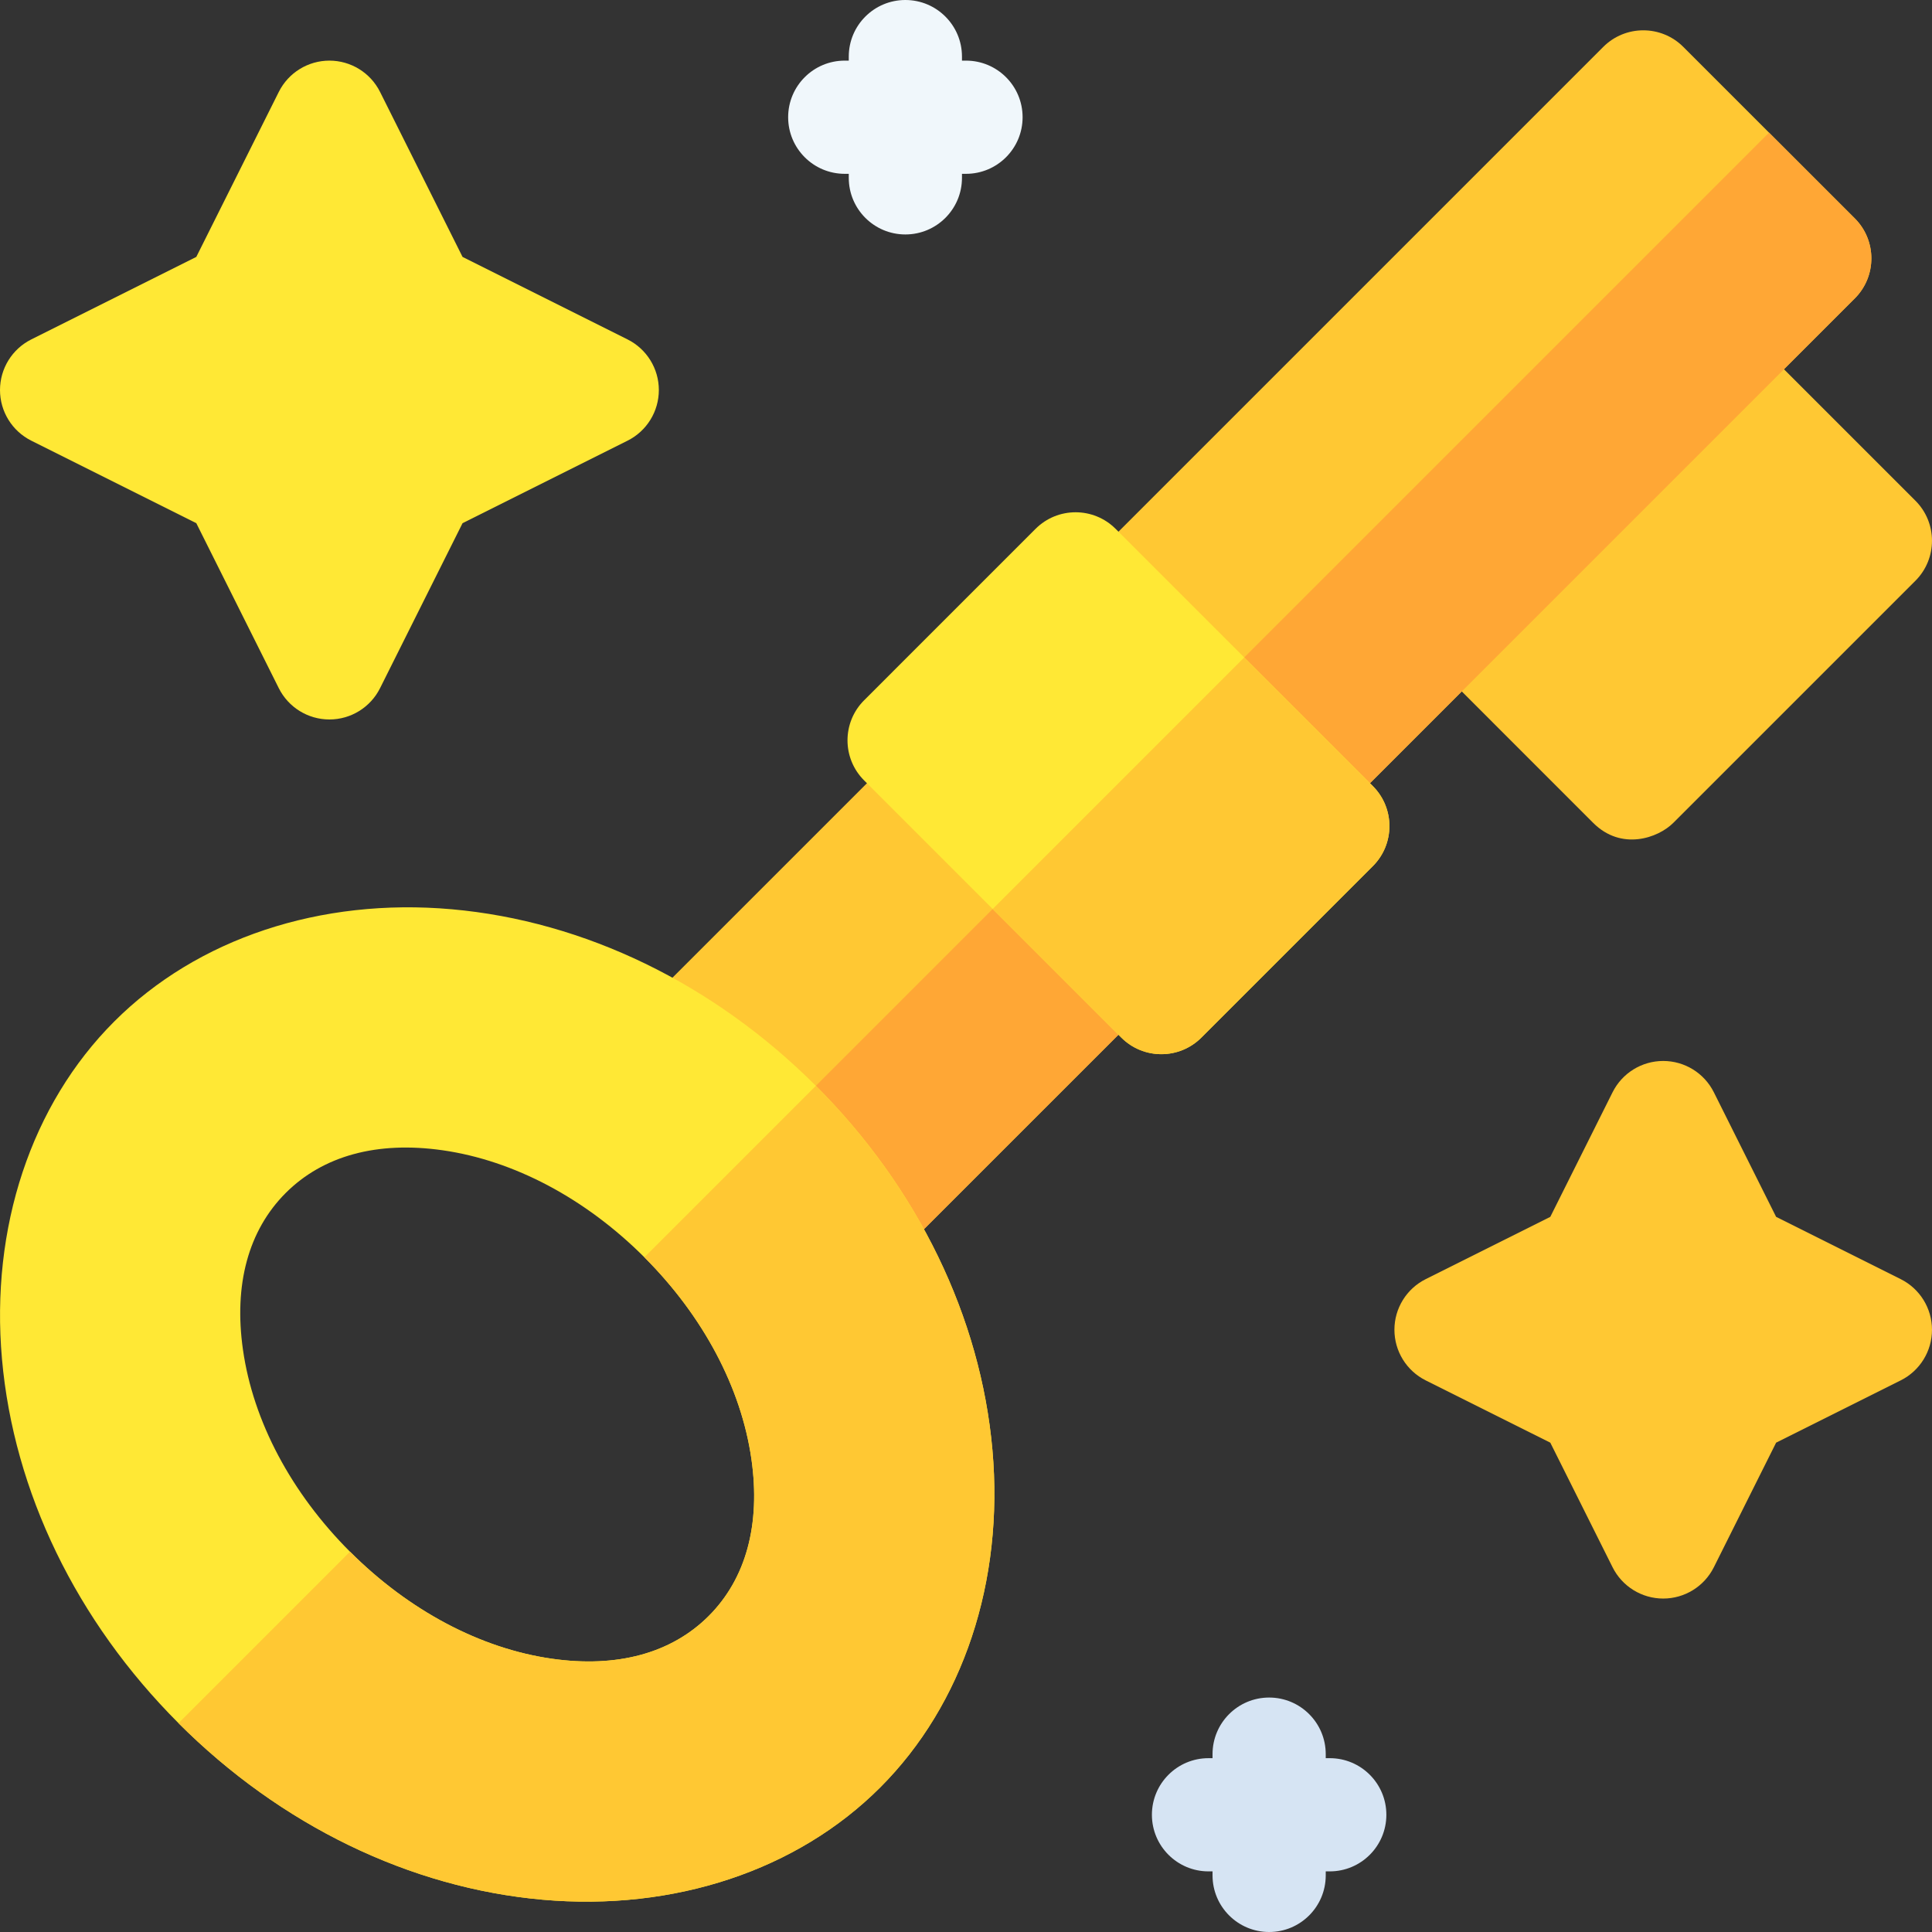 <svg id="Layer_1" enable-background="new 0 0 512 512" height="512" viewBox="0 0 512 512" width="512" xmlns="http://www.w3.org/2000/svg"><rect x="0" y="0" width="512" height="512" fill="#333333" stroke="none"/><g><path d="m422.216 218.076-45.437-45.444c-5.857-5.857-5.857-15.354.001-21.212l64.171-64.171c5.871-5.873 15.372-5.841 21.213 0l45.444 45.445c5.858 5.859 5.852 15.361-.001 21.214l-64.178 64.17c-4.025 4.025-13.755 7.457-21.213-.002z" fill="#ffc833"/><path d="m331.237 218.174-45.444-45.445c-5.857-5.857-5.857-15.355 0-21.213l139.089-139.089c5.857-5.857 15.355-5.857 21.213 0l45.444 45.444c5.858 5.857 5.858 15.355 0 21.213l-139.089 139.09c-6.382 6.384-15.865 5.348-21.213 0z" fill="#ffc833"/><path d="m352.45 218.174 139.09-139.09c5.858-5.857 5.858-15.355 0-21.213l-22.722-22.722-160.303 160.303 22.721 22.722c5.349 5.348 14.832 6.384 21.214 0z" fill="#ffa735"/><path d="m307.006 242.397-45.437-45.437c-5.857-5.858-15.354-5.857-21.212-.001l-70.42 70.412c-5.857 5.858-5.857 15.355.001 21.213l45.437 45.437c5.857 5.858 15.354 5.857 21.212.001l70.42-70.412c5.857-5.858 5.857-15.355-.001-21.213z" fill="#ffc833"/><path d="m236.587 334.022 70.42-70.412c5.857-5.858 5.857-15.355-.001-21.213l-22.718-22.718-91.628 91.628 22.714 22.714c5.858 5.859 15.355 5.858 21.213.001z" fill="#ffa735"/><path d="m87.3 190.667c-.001 0 0 0 0 0-5.682 0-10.875-3.21-13.417-8.292l-21.863-43.728-43.728-21.865c-5.082-2.541-8.292-7.734-8.292-13.416s3.21-10.876 8.292-13.416l43.728-21.864 21.863-43.728c2.541-5.082 7.735-8.292 13.417-8.292s10.875 3.21 13.417 8.292l21.864 43.728 43.728 21.864c5.082 2.54 8.292 7.734 8.292 13.416s-3.21 10.875-8.292 13.416l-43.729 21.865-21.864 43.728c-2.541 5.082-7.735 8.292-13.416 8.292z" fill="#ffe835"/><path d="m440.767 423.634c-5.682 0-10.876-3.211-13.417-8.293l-16.505-33.019-33.018-16.505c-5.082-2.54-8.293-7.734-8.293-13.417 0-5.682 3.21-10.876 8.293-13.417l33.018-16.506 16.505-33.018c2.541-5.082 7.735-8.293 13.417-8.293s10.876 3.211 13.417 8.293l16.505 33.018 33.018 16.506c5.083 2.541 8.293 7.735 8.293 13.417 0 5.683-3.211 10.877-8.293 13.417l-33.018 16.505-16.505 33.019c-2.541 5.082-7.735 8.293-13.417 8.293z" fill="#ffc833"/><path d="m352.4 465.934h-1.066v-1.067c0-8.284-6.716-15-15-15s-15 6.716-15 15v1.067h-1.067c-8.284 0-15 6.716-15 15s6.716 15 15 15h1.067v1.066c0 8.284 6.716 15 15 15s15-6.716 15-15v-1.066h1.066c8.284 0 15-6.716 15-15s-6.716-15-15-15z" fill="#d6e4f3"/><path d="m256 16.066h-1.067v-1.066c0-8.284-6.716-15-15-15s-15 6.716-15 15v1.066h-1.066c-8.284 0-15 6.716-15 15s6.716 15 15 15h1.066v1.067c0 8.284 6.716 15 15 15s15-6.716 15-15v-1.067h1.067c8.284 0 15-6.716 15-15s-6.716-15-15-15z" fill="#f0f7fb"/><path d="m263.004 384.251c-3.113-35.171-19.73-69.441-46.791-96.498-27.057-27.061-61.327-43.677-96.498-46.791-34.855-3.087-67.46 7.76-89.447 29.752-21.988 21.989-32.83 54.59-29.745 89.445 3.112 35.168 19.727 69.439 46.784 96.5 27.062 27.058 61.333 43.672 96.5 46.784 34.855 3.085 67.456-7.757 89.444-29.746 21.994-21.986 32.84-54.591 29.753-89.446zm-75.194 44.009c-9.894 9.883-24.273 13.795-41.572 11.315-18.895-2.692-37.89-12.764-53.485-28.36s-25.667-34.591-28.36-53.485c-2.48-17.299 1.432-31.679 11.315-41.572 9.883-9.884 24.256-13.799 41.58-11.326 18.899 2.702 37.892 12.776 53.482 28.367 15.591 15.59 25.665 34.583 28.367 53.482 2.472 17.322-1.443 31.695-11.327 41.579z" fill="#ffe835"/><path d="m297.16 274.978-68.17-68.171c-5.858-5.857-5.858-15.355 0-21.213l45.444-45.445c5.858-5.858 15.361-5.853 21.213 0l68.171 68.171c5.858 5.857 5.858 15.355 0 21.213l-45.445 45.445c-5.857 5.858-15.361 5.853-21.213 0z" fill="#ffe835"/><g fill="#ffc833"><path d="m170.769 333.198c15.591 15.59 25.665 34.583 28.367 53.482 2.473 17.323-1.442 31.696-11.326 41.58-9.894 9.883-24.273 13.795-41.572 11.315-18.895-2.692-37.89-12.764-53.485-28.36l-45.445 45.445c27.062 27.058 61.333 43.672 96.5 46.784 34.855 3.085 67.456-7.757 89.444-29.746 21.992-21.987 32.839-54.592 29.752-89.447-3.113-35.171-19.73-69.441-46.791-96.498z"/><path d="m318.373 274.978 45.445-45.445c5.858-5.857 5.858-15.355 0-21.213l-34.085-34.085-66.658 66.658 34.085 34.085c5.852 5.853 15.356 5.858 21.213 0z"/></g></g></svg>